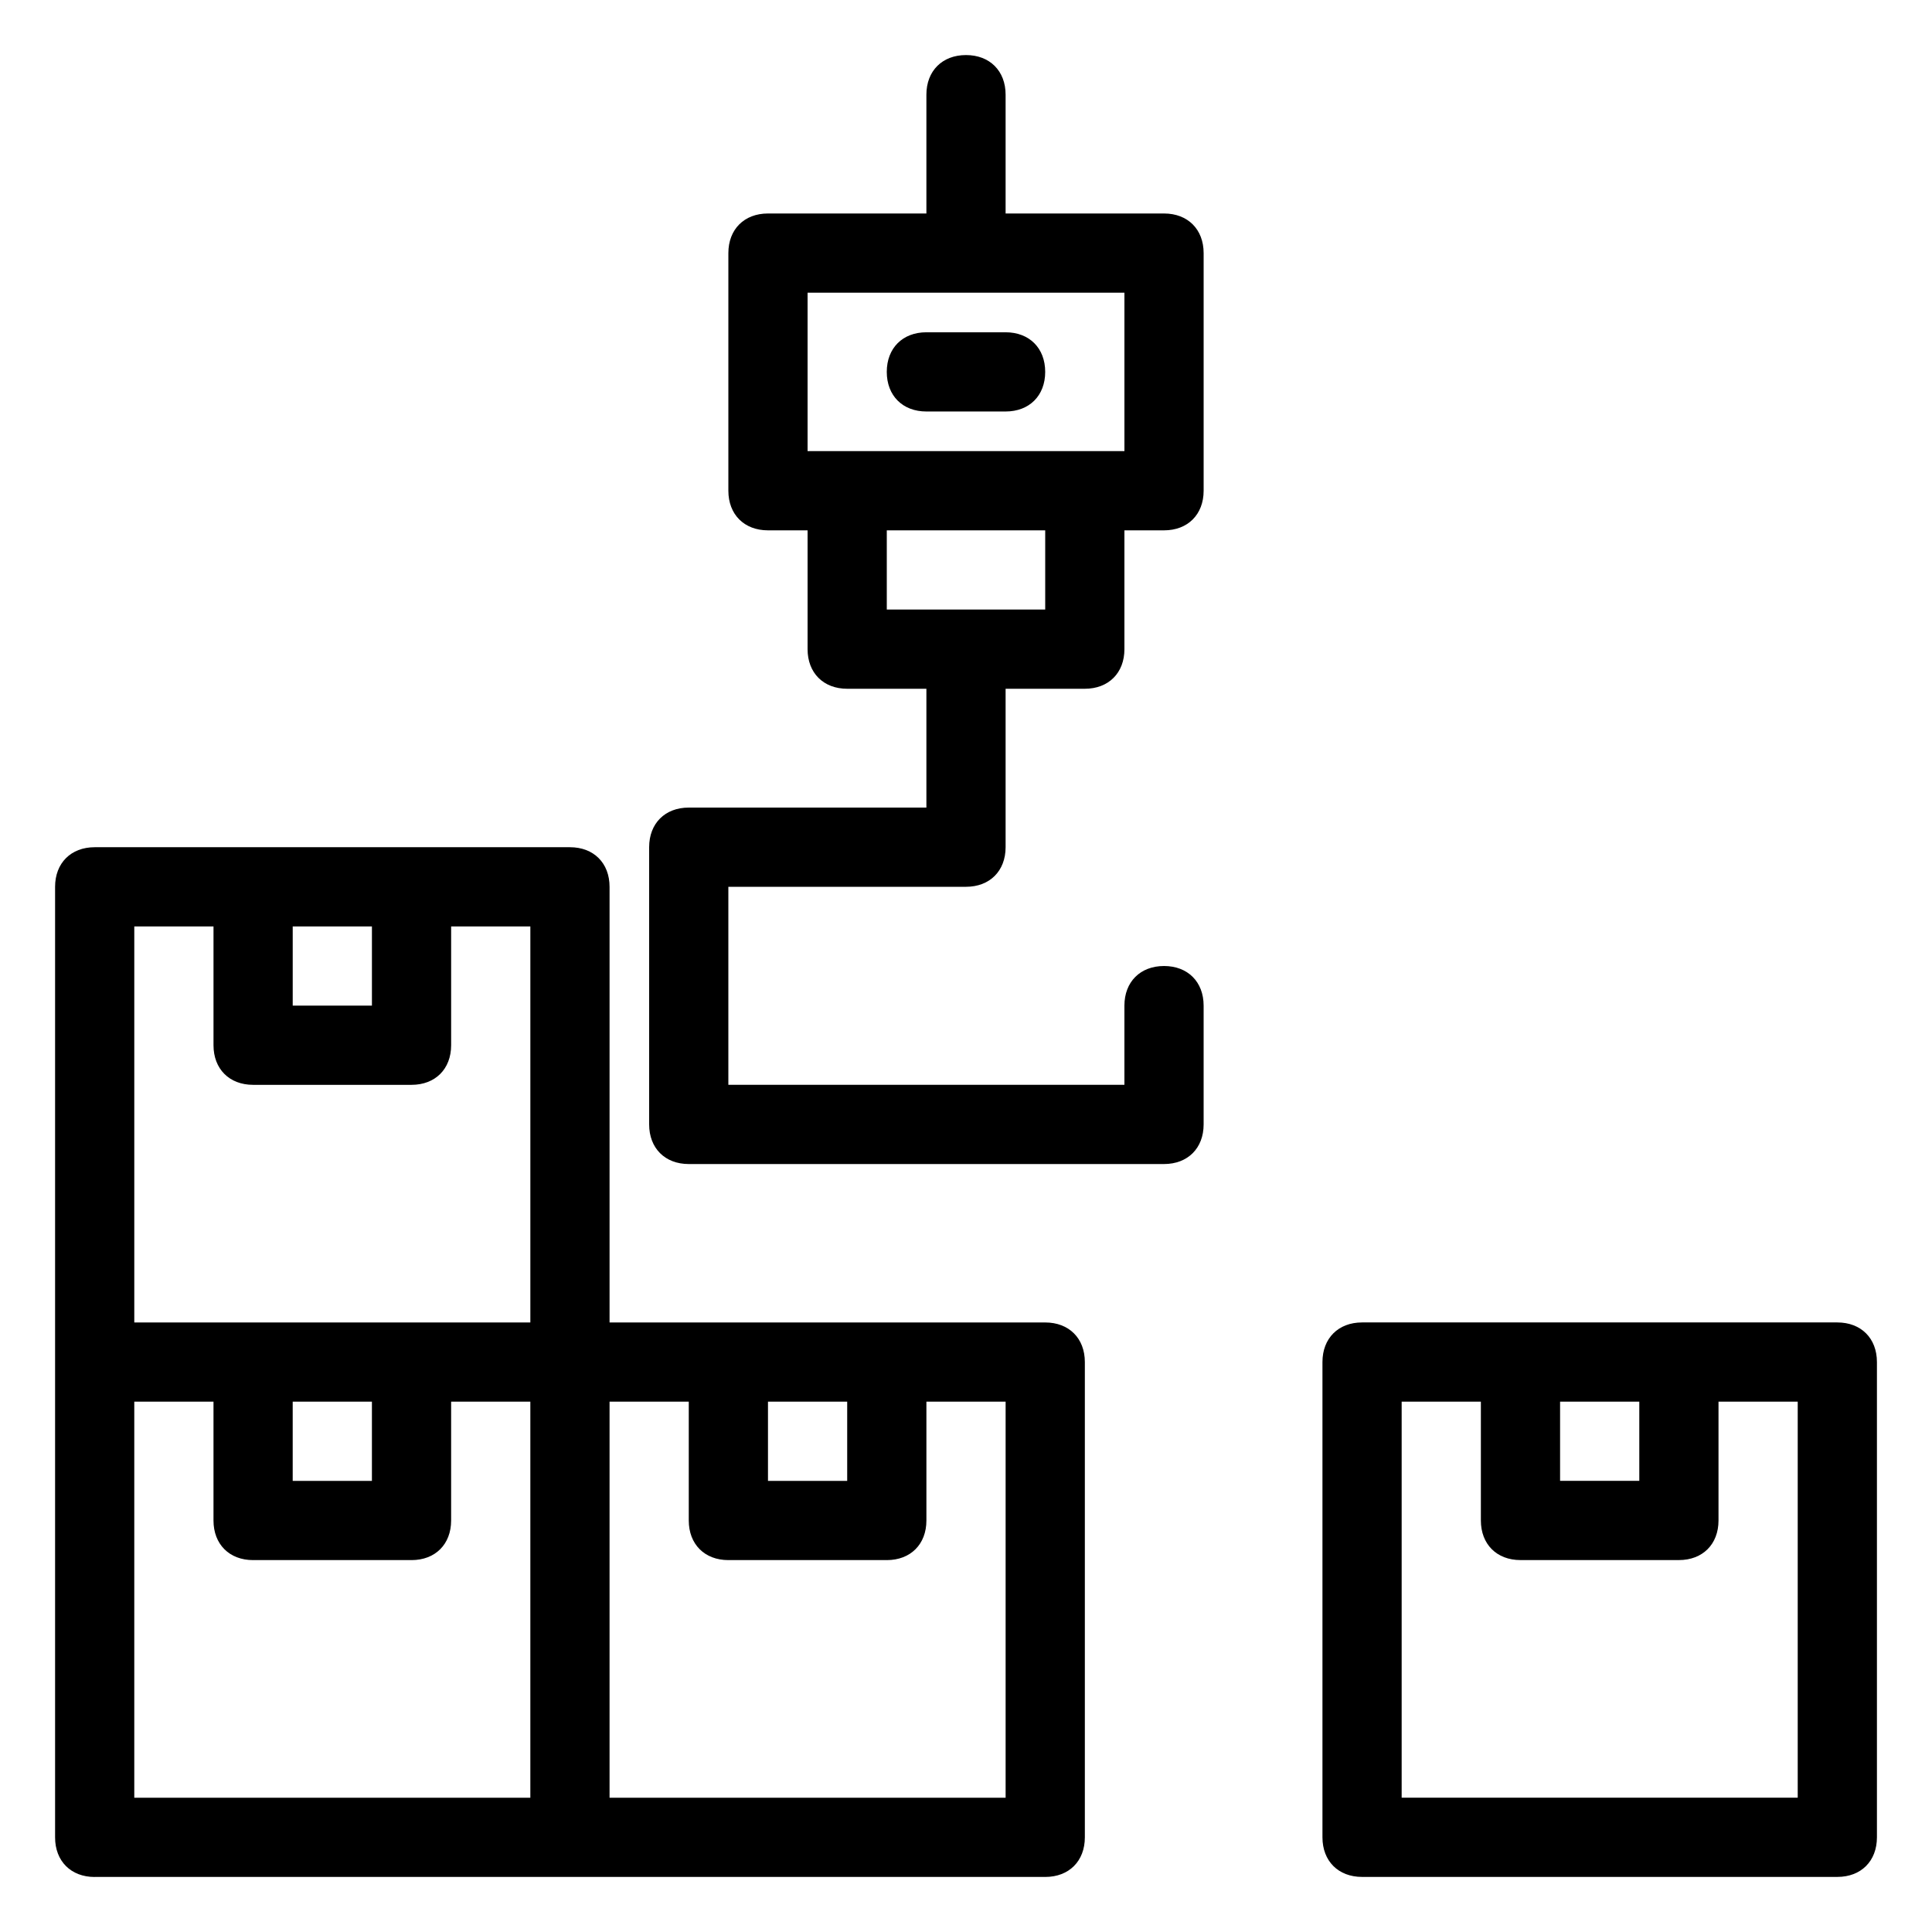<?xml version="1.0" encoding="UTF-8"?>
<!-- Uploaded to: ICON Repo, www.iconrepo.com, Generator: ICON Repo Mixer Tools -->
<svg fill="#000000" width="800px" height="800px" version="1.1" viewBox="144 144 512 512" xmlns="http://www.w3.org/2000/svg">
 <g>
  <path d="m630.91 494.46h-125.95c-6.297 0-10.496 4.199-10.496 10.496v125.95c0 6.297 4.199 10.496 10.496 10.496h125.95c6.297 0 10.496-4.199 10.496-10.496v-125.95c0-6.297-4.199-10.496-10.496-10.496zm-52.48 20.992v20.992h-20.992v-20.992zm41.984 104.96h-104.96v-104.96h20.992v31.488c0 6.297 4.199 10.496 10.496 10.496h41.984c6.297 0 10.496-4.199 10.496-10.496v-31.488h20.992z"/>
  <path d="m169.09 641.41h251.91c6.297 0 10.496-4.199 10.496-10.496v-125.95c0-6.297-4.199-10.496-10.496-10.496h-115.46v-115.45c0-6.297-4.199-10.496-10.496-10.496h-125.95c-6.297 0-10.496 4.199-10.496 10.496v251.91c0 6.293 4.199 10.492 10.496 10.492zm10.496-125.95h20.992v31.488c0 6.297 4.199 10.496 10.496 10.496h41.984c6.297 0 10.496-4.199 10.496-10.496v-31.488h20.992v104.96h-104.96zm41.984 0h20.992v20.992h-20.992zm188.93 104.96h-104.96v-104.96h20.992v31.488c0 6.297 4.199 10.496 10.496 10.496h41.984c6.297 0 10.496-4.199 10.496-10.496v-31.488h20.992zm-41.984-104.96v20.992h-20.992v-20.992zm-125.95-125.95v20.992h-20.992v-20.992zm-62.977 0h20.992v31.488c0 6.297 4.199 10.496 10.496 10.496h41.984c6.297 0 10.496-4.199 10.496-10.496v-31.488h20.992v104.96h-31.488l-41.984-0.004h-31.488z"/>
  <path d="m400 379.01c6.297 0 10.496-4.199 10.496-10.496v-41.984h20.992c6.297 0 10.496-4.199 10.496-10.496v-31.488h10.496c6.297 0 10.496-4.199 10.496-10.496v-62.977c0-6.297-4.199-10.496-10.496-10.496h-41.984v-31.488c0-6.297-4.199-10.496-10.496-10.496s-10.496 4.199-10.496 10.496v31.488h-41.984c-6.297 0-10.496 4.199-10.496 10.496v62.977c0 6.297 4.199 10.496 10.496 10.496h10.496v31.488c0 6.297 4.199 10.496 10.496 10.496h20.992v31.488h-62.977c-6.297 0-10.496 4.199-10.496 10.496v73.473c0 6.297 4.199 10.496 10.496 10.496h125.95c6.297 0 10.496-4.199 10.496-10.496v-31.488c0-6.297-4.199-10.496-10.496-10.496s-10.496 4.199-10.496 10.496v20.992h-104.96v-52.48zm-41.984-157.44h83.969v41.984h-83.969zm20.992 62.977h41.984v20.992h-41.984z"/>
  <path d="m389.5 253.05h20.992c6.297 0 10.496-4.199 10.496-10.496s-4.199-10.496-10.496-10.496h-20.992c-6.297 0-10.496 4.199-10.496 10.496s4.195 10.496 10.496 10.496z"/>
 </g>
</svg>
